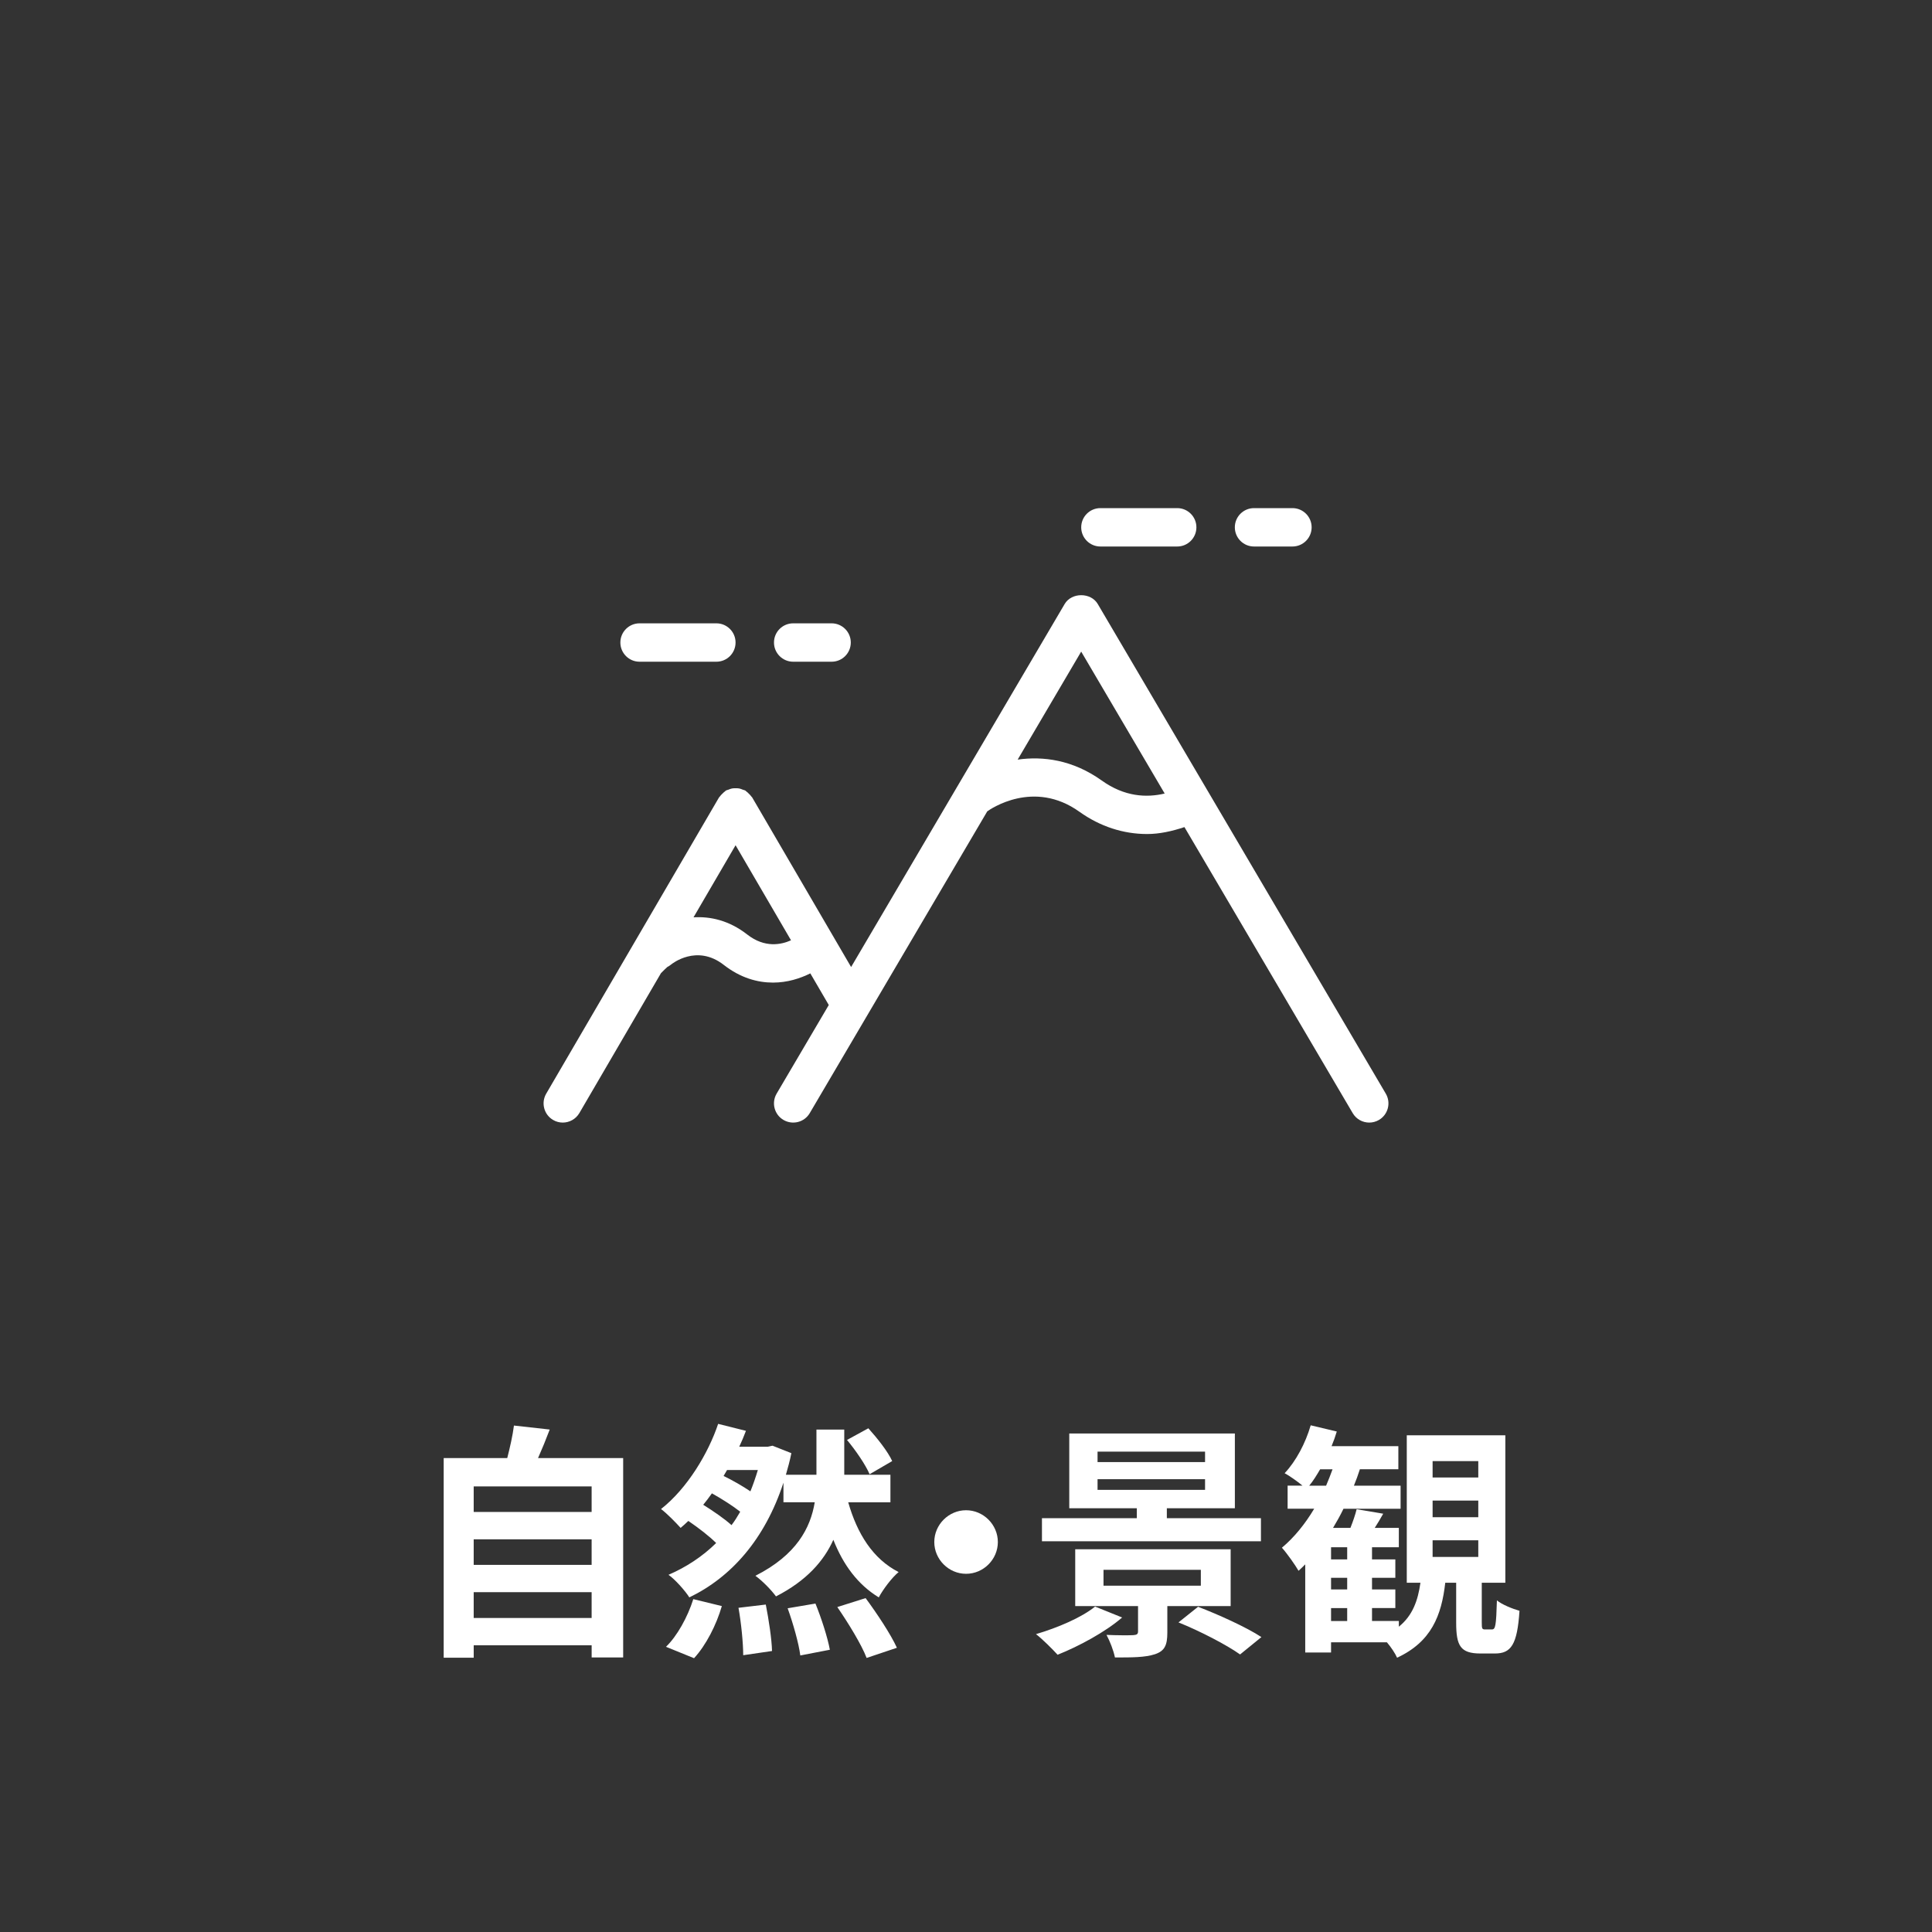 <?xml version="1.0" encoding="UTF-8"?><svg id="a" xmlns="http://www.w3.org/2000/svg" viewBox="0 0 109 109"><rect x="0" y="0" width="109" height="109" fill="#333333" stroke="none"/><defs><style>.b{fill:#fff;}.c{fill:none;}</style></defs><rect class="c" width="109" height="109"/><g><path class="b" d="M35.158,82.263v11.248h-1.778v-.686h-6.654v.7h-1.694v-11.263h3.586c.154-.602,.308-1.274,.378-1.835l2.018,.225c-.211,.561-.435,1.106-.659,1.61h4.805Zm-8.433,1.598v1.442h6.654v-1.442h-6.654Zm0,2.983v1.442h6.654v-1.442h-6.654Zm6.654,4.44v-1.457h-6.654v1.457h6.654Z"/><path class="b" d="M47.855,84.757c.505,1.765,1.387,3.193,2.844,3.936-.378,.309-.882,.98-1.12,1.429-1.191-.729-2.003-1.835-2.563-3.249-.532,1.19-1.513,2.311-3.236,3.193-.266-.364-.756-.868-1.162-1.163,2.325-1.177,3.109-2.703,3.348-4.146h-1.765v-1.107c-1.051,3.208-2.956,5.337-5.31,6.472-.237-.378-.812-1.022-1.176-1.274,1.008-.435,1.919-1.036,2.689-1.793-.393-.393-.995-.854-1.569-1.247-.14,.141-.294,.267-.435,.393-.279-.309-.771-.812-1.106-1.064,1.485-1.163,2.676-3.166,3.222-4.805l1.569,.393c-.112,.294-.238,.602-.378,.896h1.61l.267-.057,1.064,.421c-.084,.42-.196,.826-.309,1.218h1.723v-2.549h1.569v2.549h2.605v1.556h-2.382Zm-10.281,8.152c.616-.589,1.219-1.667,1.541-2.689l1.61,.392c-.308,1.064-.896,2.214-1.568,2.941l-1.583-.644Zm4.188-7.62c-.406-.322-1.022-.715-1.597-1.037-.154,.225-.322,.435-.49,.645,.56,.351,1.177,.771,1.597,1.148,.182-.238,.336-.49,.49-.756Zm-.742-2.354l-.196,.336c.519,.252,1.078,.574,1.513,.868,.154-.378,.294-.784,.42-1.204h-1.736Zm2.185,7.592c.168,.854,.337,1.961,.351,2.62l-1.625,.237c0-.672-.112-1.82-.267-2.675l1.541-.183Zm2.802-.056c.336,.826,.687,1.919,.812,2.605l-1.667,.322c-.084-.673-.406-1.808-.714-2.662l1.568-.266Zm2.829-.309c.631,.854,1.415,2.031,1.766,2.802l-1.709,.574c-.28-.742-1.037-1.975-1.653-2.871l1.597-.505Zm.225-6.989c-.225-.532-.784-1.345-1.274-1.934l1.204-.658c.505,.561,1.106,1.316,1.345,1.85l-1.274,.742Z"/><path class="b" d="M54.504,85.205c.98,0,1.793,.812,1.793,1.793s-.812,1.793-1.793,1.793-1.793-.812-1.793-1.793,.812-1.793,1.793-1.793Z"/><path class="b" d="M63.309,91.256c-.938,.812-2.438,1.625-3.642,2.102-.28-.309-.868-.896-1.219-1.163,1.232-.364,2.577-.938,3.334-1.555l1.526,.616Zm7.83-4.3h-12.354v-1.303h5.352v-.561h-3.811v-4.217h9.343v4.217h-3.838v.561h5.309v1.303Zm-5.28,3.655v1.499c0,.715-.154,1.037-.7,1.219-.561,.182-1.275,.182-2.256,.182-.084-.406-.28-.91-.476-1.274,.574,.028,1.33,.028,1.513,.015,.196-.015,.266-.057,.266-.211v-1.429h-3.544v-3.207h8.769v3.207h-3.571Zm-3.937-8.124h6.065v-.589h-6.065v.589Zm0,1.568h6.065v-.602h-6.065v.602Zm.336,5.407h5.491v-.896h-5.491v.896Zm5.337,1.19c1.135,.435,2.718,1.149,3.572,1.709l-1.204,.98c-.743-.532-2.283-1.33-3.475-1.807l1.106-.883Z"/><path class="b" d="M84.173,91.929c.196,0,.238-.196,.28-1.64,.279,.238,.882,.477,1.274,.589-.126,1.919-.477,2.409-1.387,2.409h-.812c-1.135,0-1.373-.435-1.373-1.737v-2.255h-.616c-.21,1.849-.784,3.334-2.718,4.23-.111-.252-.336-.589-.574-.869h-3.151v.575h-1.457v-4.973c-.126,.126-.252,.252-.378,.363-.183-.321-.658-.994-.938-1.302,.687-.575,1.303-1.331,1.821-2.199h-1.499v-1.303h.84c-.308-.253-.742-.561-1.008-.701,.645-.686,1.177-1.694,1.471-2.703l1.471,.351c-.084,.28-.183,.56-.294,.826h3.768v1.303h-2.171c-.099,.308-.21,.616-.336,.925h2.633v1.303h-3.222c-.182,.378-.378,.728-.588,1.078h.98c.14-.351,.28-.757,.35-1.051l1.499,.252c-.154,.28-.322,.561-.477,.799h1.359v1.093h-1.513v.687h1.316v1.036h-1.316v.658h1.316v1.051h-1.316v.729h1.513v.322c.784-.631,1.078-1.485,1.219-2.479h-.771v-8.32h5.561v8.32h-1.33v2.228c0,.364,.014,.406,.195,.406h.379Zm-9.357-8.11c.126-.295,.252-.617,.364-.925h-.7c-.196,.336-.393,.658-.616,.925h.952Zm1.19,3.474h-.91v.687h.91v-.687Zm0,1.723h-.91v.658h.91v-.658Zm-.91,2.438h.91v-.729h-.91v.729Zm5.729-8.097h2.577v-.924h-2.577v.924Zm0,2.241h2.577v-.938h-2.577v.938Zm0,2.241h2.577v-.938h-2.577v.938Z"/></g><g><path class="b" d="M78.183,61.7l-16.25-27.624c-.389-.662-1.477-.662-1.866,0l-12.049,20.482-5.581-9.568c-.011-.019-.03-.029-.041-.046-.04-.06-.091-.109-.143-.161-.051-.051-.099-.102-.158-.141-.018-.012-.028-.031-.047-.042-.043-.025-.092-.028-.137-.046-.067-.028-.131-.054-.202-.069-.07-.013-.136-.014-.206-.014-.07,0-.137,0-.207,.014-.07,.014-.133,.04-.199,.067-.047,.019-.097,.022-.141,.048-.02,.012-.03,.031-.049,.044-.057,.038-.103,.087-.153,.136-.054,.053-.107,.103-.148,.165-.012,.018-.03,.027-.041,.046l-9.75,16.714c-.3,.516-.126,1.181,.39,1.481,.171,.102,.36,.148,.545,.148,.372,0,.735-.193,.937-.537l4.605-7.895c.15-.153,.321-.318,.361-.349,.072-.036,.14-.08,.202-.131,.058-.049,1.458-1.172,2.98,.017,.941,.734,1.903,.997,2.777,.997,.812,0,1.531-.234,2.105-.52l1.041,1.785-2.942,5c-.303,.516-.131,1.181,.385,1.483s1.18,.133,1.483-.383l10.015-17.026c.166-.12,2.616-1.828,5.2,.023,1.168,.835,2.48,1.256,3.819,1.256,.701,0,1.406-.159,2.106-.391l9.493,16.138c.201,.343,.563,.533,.933,.533,.188,0,.377-.049,.55-.15,.514-.303,.688-.967,.383-1.483Zm-36.018-8.971c-1.037-.81-2.095-1.032-3.038-.975l2.373-4.067,3.128,5.363c-.553,.248-1.479,.445-2.463-.321Zm19.994-8.693c-1.641-1.174-3.322-1.382-4.744-1.18l3.584-6.094,4.71,8.007c-1.021,.244-2.265,.187-3.551-.734Z"/><path class="b" d="M36.083,37.333h4.333c.599,0,1.083-.485,1.083-1.083s-.485-1.083-1.083-1.083h-4.333c-.599,0-1.083,.485-1.083,1.083s.485,1.083,1.083,1.083Z"/><path class="b" d="M44.75,37.333h2.167c.599,0,1.083-.485,1.083-1.083s-.485-1.083-1.083-1.083h-2.167c-.599,0-1.083,.485-1.083,1.083s.485,1.083,1.083,1.083Z"/><path class="b" d="M62.083,30.833h4.333c.599,0,1.083-.485,1.083-1.083s-.485-1.083-1.083-1.083h-4.333c-.599,0-1.083,.485-1.083,1.083s.485,1.083,1.083,1.083Z"/><path class="b" d="M70.75,30.833h2.167c.599,0,1.083-.485,1.083-1.083s-.485-1.083-1.083-1.083h-2.167c-.599,0-1.083,.485-1.083,1.083s.485,1.083,1.083,1.083Z"/></g></svg>